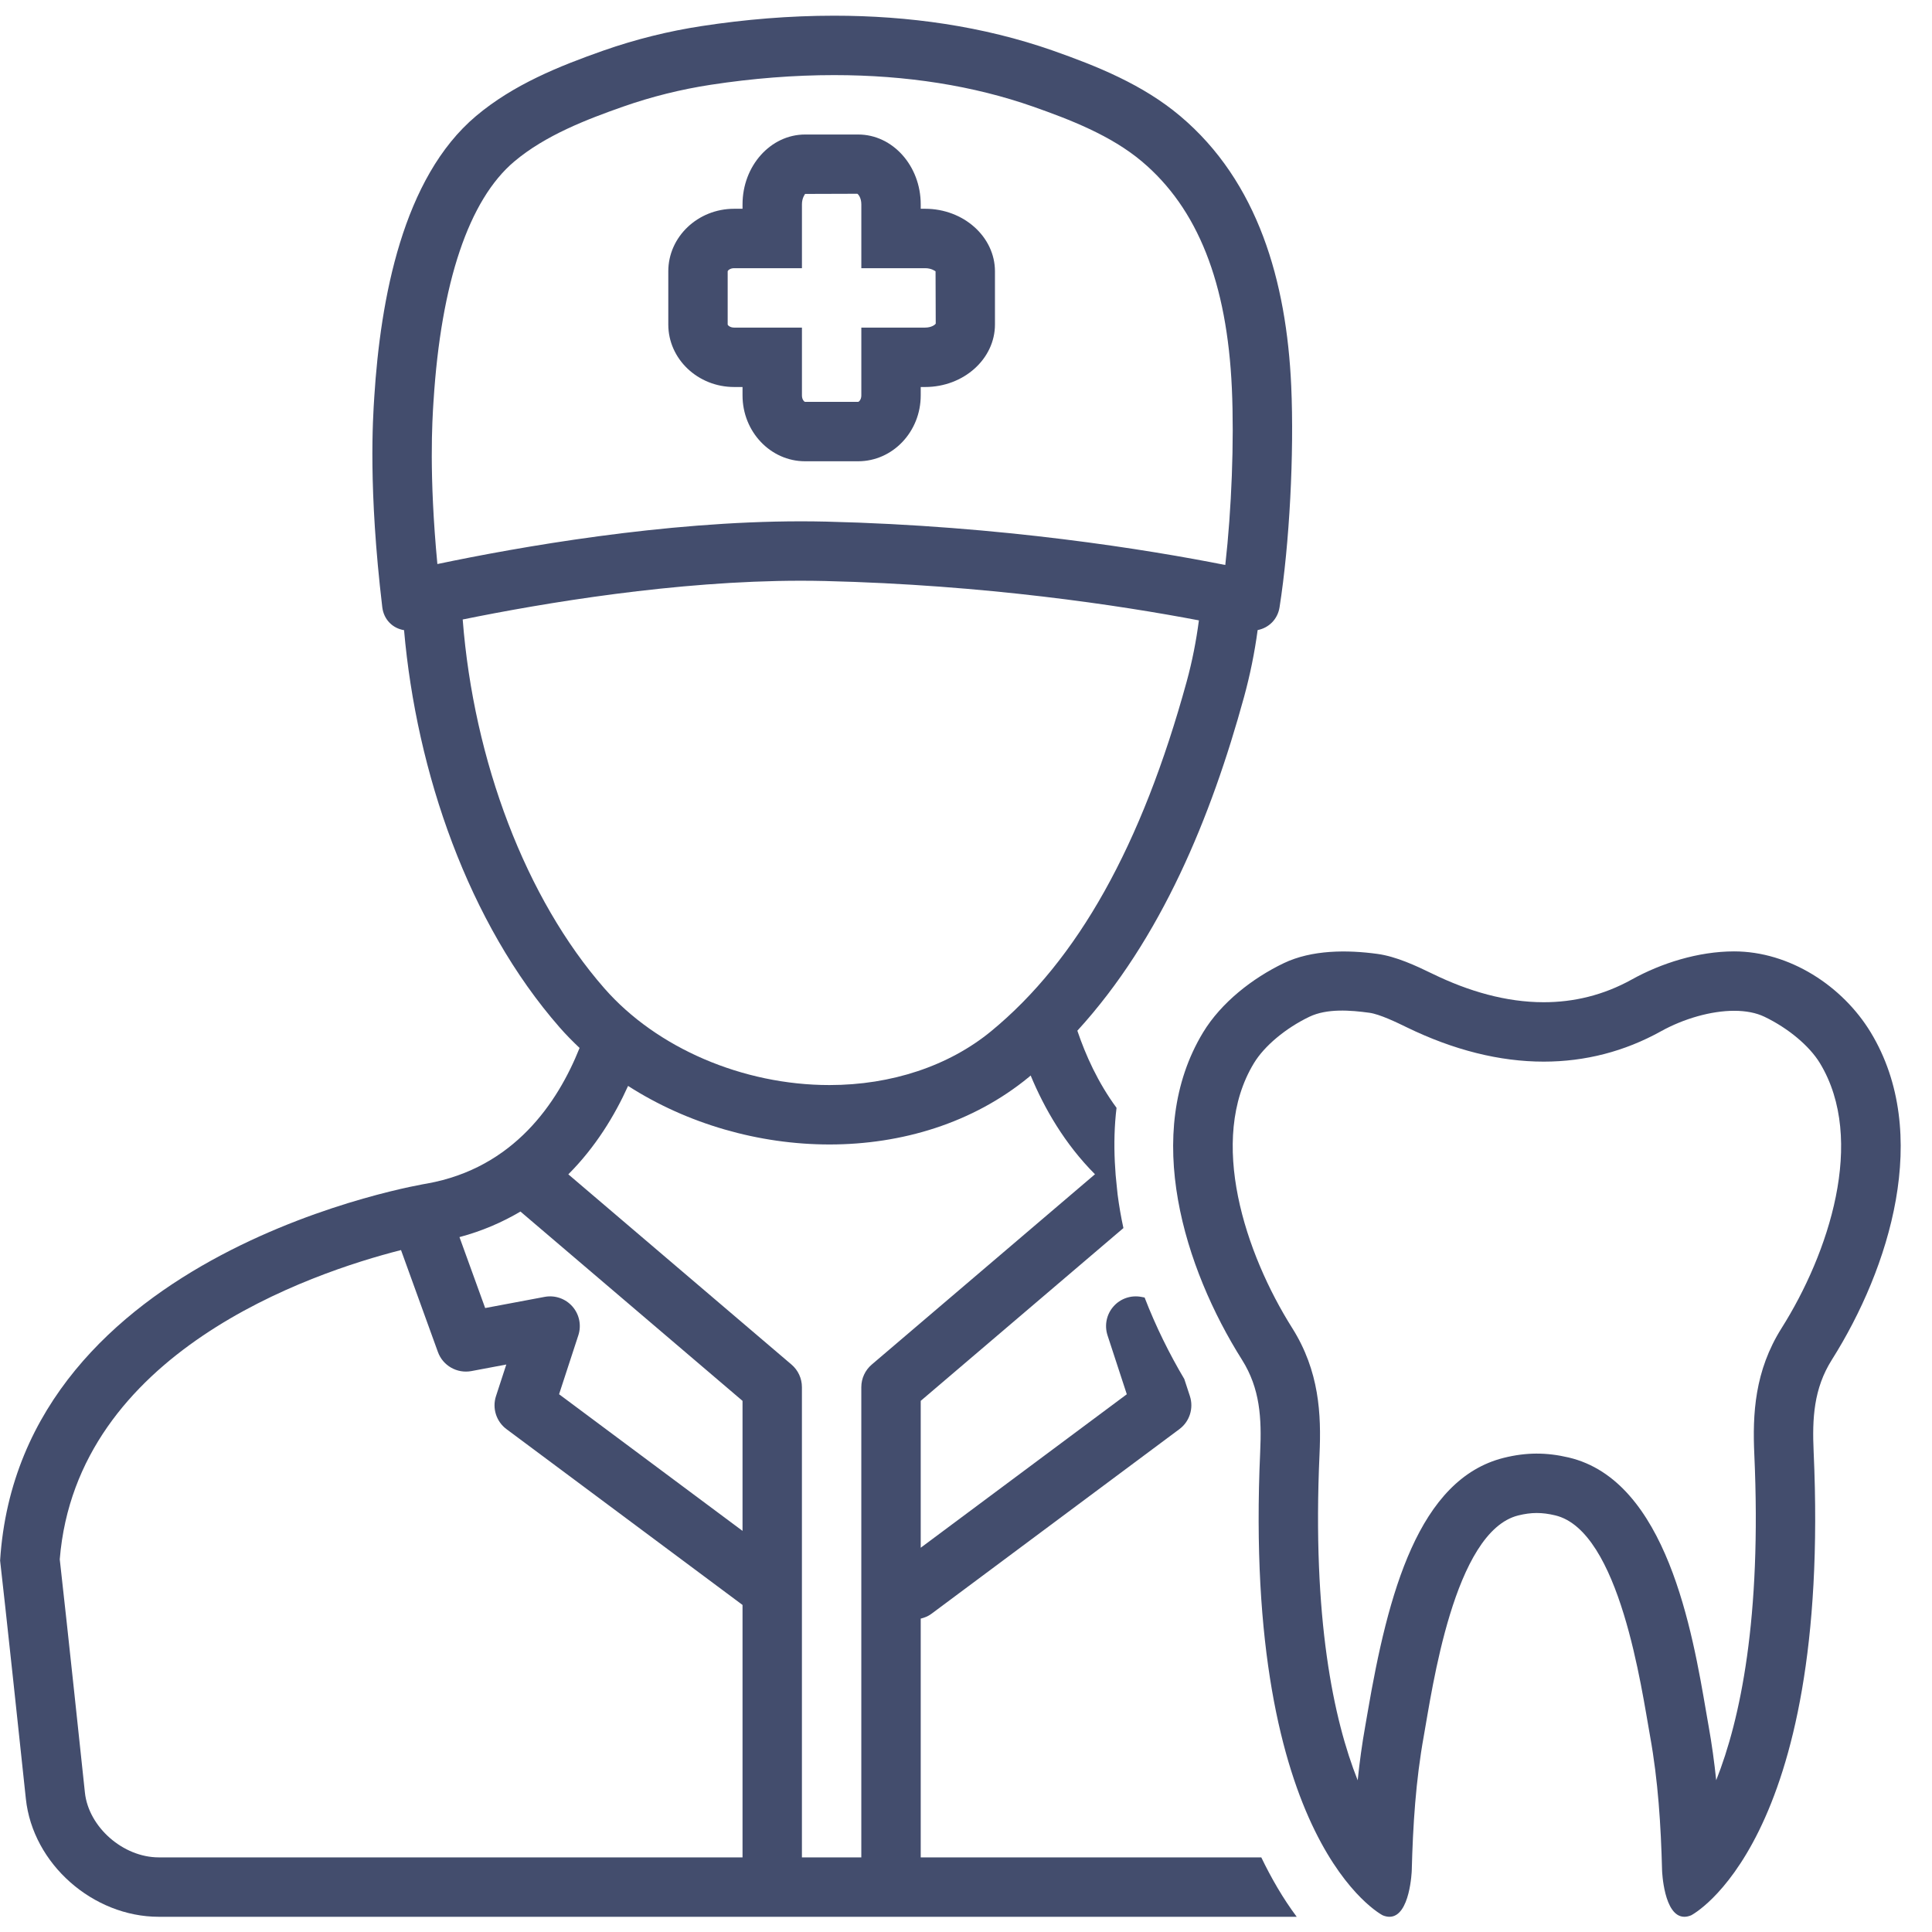 <?xml version="1.0" encoding="UTF-8"?> <svg xmlns="http://www.w3.org/2000/svg" xmlns:xlink="http://www.w3.org/1999/xlink" width="500" zoomAndPan="magnify" viewBox="0 0 375 375" height="500" preserveAspectRatio="xMidYMid meet" version="1.0"><defs><clipPath id="id1"><path d="M 0 3.047 L 252 3.047 L 252 372.047 L 0 372.047 Z M 0 3.047 " clip-rule="nonzero"></path></clipPath><clipPath id="id2"><path d="M 227 184 L 369 184 L 369 372.047 L 227 372.047 Z M 227 184 " clip-rule="nonzero"></path></clipPath></defs><path fill="#434d6d" d="M 142.488 75.117 L 144.125 75.117 L 144.125 76.758 C 144.125 83.801 149.57 89.531 156.258 89.531 L 166.57 89.531 C 173.266 89.531 178.711 83.801 178.711 76.758 L 178.711 75.117 L 179.57 75.117 C 187.039 75.117 193.121 69.676 193.121 62.984 L 193.121 52.664 C 193.121 45.973 187.039 40.523 179.57 40.523 L 178.711 40.523 L 178.711 39.664 C 178.711 32.191 173.266 26.109 166.574 26.109 L 156.27 26.109 C 149.574 26.109 144.125 32.191 144.125 39.664 L 144.125 40.523 L 142.488 40.523 C 135.445 40.523 129.715 45.969 129.715 52.66 L 129.715 62.984 C 129.715 69.676 135.445 75.117 142.488 75.117 Z M 141.242 52.66 C 141.242 52.543 141.656 52.055 142.488 52.055 L 155.656 52.055 L 155.656 39.664 C 155.656 38.414 156.234 37.711 156.27 37.641 L 166.406 37.609 C 166.602 37.711 167.184 38.414 167.184 39.664 L 167.184 52.055 L 179.57 52.055 C 180.82 52.055 181.52 52.629 181.59 52.664 L 181.625 62.812 C 181.523 63.012 180.82 63.586 179.57 63.586 L 167.184 63.586 L 167.184 76.758 C 167.184 77.602 166.691 78 166.57 78 L 156.258 78 C 156.141 78 155.656 77.602 155.656 76.758 L 155.656 63.586 L 142.488 63.586 C 141.656 63.586 141.242 63.102 141.242 62.984 Z M 141.242 52.66 " fill-opacity="1" fill-rule="nonzero"></path><g clip-path="url(#id1)"><path fill="#434d6d" d="M 178.711 360.516 L 178.711 314.172 C 179.434 313.996 180.141 313.723 180.777 313.25 L 228.918 277.395 C 230.906 275.918 231.723 273.336 230.957 270.98 L 229.871 267.668 C 226.98 262.797 224.34 257.469 222.168 251.848 L 221.512 251.723 C 219.496 251.352 217.457 252.059 216.117 253.59 C 214.773 255.121 214.34 257.246 214.969 259.184 L 218.711 270.625 L 178.711 300.414 L 178.711 271.906 L 218.055 238.367 C 217.582 236.215 217.215 234.047 216.93 231.871 C 216.875 231.449 216.848 231.02 216.797 230.594 C 216.602 228.918 216.465 227.238 216.387 225.559 C 216.219 222.035 216.297 218.512 216.719 215.027 C 213.09 210.109 210.695 204.742 209.113 200.059 C 225.41 182.246 235.109 158.465 241.461 135.309 C 242.629 131.047 243.516 126.691 244.109 122.297 C 246.254 121.879 247.988 120.223 248.359 117.879 C 250.293 105.582 251.211 88.031 250.625 74.895 C 249.715 54.641 244.191 35.258 229.078 22.527 C 221.809 16.398 212.93 12.836 204.348 9.816 C 190.781 5.059 176.305 3.047 161.891 3.047 C 153.242 3.047 144.621 3.77 136.23 5.055 C 129.762 6.039 123.359 7.633 117.121 9.816 C 108.543 12.836 99.664 16.398 92.391 22.527 C 78.168 34.508 73.852 57.988 72.645 77.078 C 72.375 81.355 71.457 94.812 74.199 117.848 C 74.488 120.273 76.234 121.969 78.426 122.312 C 80.84 149.902 90.914 179.195 108.641 199.438 C 109.855 200.828 111.156 202.137 112.496 203.406 C 108.242 214.066 99.73 226.699 82.895 229.723 C 82.895 229.723 3.875 242.426 0.02 302.906 C 0.02 302.906 1.023 311.449 5.02 349.145 C 6.359 361.812 18.078 372.047 30.812 372.047 L 251.691 372.047 C 249.012 368.473 246.707 364.445 244.816 360.516 Z M 84.137 77.992 L 84.152 77.805 C 85.605 54.82 91.02 38.758 99.82 31.348 C 105.863 26.25 113.895 23.176 120.938 20.699 C 126.457 18.766 132.188 17.336 137.973 16.453 C 146.098 15.207 154.145 14.578 161.891 14.578 C 175.961 14.578 188.961 16.637 200.523 20.695 C 207.574 23.176 215.605 26.25 221.652 31.348 C 232.477 40.465 238.188 54.879 239.105 75.41 C 239.566 85.676 239.047 98.887 237.828 109.664 C 222.867 106.703 194.512 102.062 160.371 101.246 C 158.746 101.207 157.109 101.188 155.465 101.188 C 128.832 101.188 100.621 106.184 84.895 109.48 C 83.242 92.062 83.902 81.684 84.137 77.992 Z M 89.809 120.242 C 105.484 117.051 131.211 112.719 155.465 112.719 C 157.016 112.719 158.562 112.738 160.098 112.773 C 191.297 113.52 217.391 117.504 232.707 120.414 C 232.188 124.371 231.418 128.328 230.344 132.258 C 221.605 164.121 209.188 186.332 192.379 200.156 C 184.18 206.895 173.035 210.609 161.004 210.609 C 144.191 210.609 127.449 203.418 117.312 191.84 C 102.066 174.43 91.945 147.723 89.809 120.242 Z M 121.91 210.777 C 133.395 218.152 147.285 222.141 161.004 222.141 C 175.02 222.141 188.844 217.988 199.699 209.062 C 199.82 208.961 199.93 208.852 200.051 208.754 C 202.707 215.152 206.68 222.055 212.535 227.922 L 169.207 264.859 C 167.922 265.953 167.18 267.555 167.18 269.246 L 167.18 360.516 L 155.652 360.516 L 155.652 269.246 C 155.652 267.555 154.914 265.953 153.629 264.859 L 110.312 227.938 C 115.559 222.68 119.281 216.59 121.91 210.777 Z M 111.109 253.59 C 109.766 252.059 107.715 251.348 105.715 251.723 L 94.172 253.891 L 89.184 240.121 C 93.621 238.938 97.527 237.223 101.02 235.16 L 144.125 271.906 L 144.125 297.145 L 108.516 270.621 L 112.254 259.184 C 112.887 257.246 112.453 255.121 111.109 253.59 Z M 16.48 347.93 C 13.234 317.266 11.969 305.926 11.598 302.66 C 14.863 262.5 60.254 247.109 77.836 242.637 L 85 262.426 C 85.965 265.082 88.711 266.637 91.484 266.129 L 98.273 264.852 L 96.273 270.98 C 95.504 273.336 96.324 275.918 98.309 277.395 L 144.125 311.52 L 144.125 360.516 L 30.812 360.516 C 23.891 360.516 17.191 354.633 16.48 347.93 Z M 16.48 347.93 " fill-opacity="1" fill-rule="nonzero"></path></g><g clip-path="url(#id2)"><path fill="#434d6d" d="M 363.105 200.383 C 357.613 191.328 347.301 184.664 336.59 184.664 C 329.629 184.664 322.414 186.965 316.762 190.102 C 311.184 193.203 305.41 194.531 299.637 194.531 C 292.332 194.531 285.023 192.406 278.078 189.023 C 274.809 187.43 270.984 185.648 267.355 185.152 C 261.5 184.352 254.621 184.34 249.172 186.953 C 243.141 189.844 237.047 194.578 233.523 200.383 C 221.633 220.016 229.898 246.223 241.062 263.918 C 244.598 269.52 244.898 275.32 244.602 281.797 C 241.164 357.867 268.375 371.758 268.375 371.758 C 268.852 371.957 269.293 372.047 269.695 372.047 C 273.707 372.047 274.02 363.082 274.02 363.082 C 274.25 354.266 274.789 345.652 276.359 336.953 C 277.98 327.984 282.188 297.262 294.684 294.148 C 297.242 293.516 299.289 293.523 301.836 294.125 C 314.414 297.082 318.645 327.961 320.273 336.953 C 321.844 345.652 322.379 354.266 322.609 363.082 C 322.609 363.082 322.922 372.047 326.938 372.047 C 327.336 372.047 327.777 371.957 328.254 371.758 C 328.254 371.758 355.469 357.867 352.027 281.797 C 351.734 275.32 352.031 269.52 355.57 263.918 C 366.734 246.223 375 220.016 363.105 200.383 Z M 345.824 257.758 C 340.555 266.098 340.156 274.488 340.512 282.316 C 341.949 314.137 337.789 333.762 333.113 345.543 C 332.754 342.098 332.273 338.531 331.617 334.898 C 331.492 334.207 331.352 333.387 331.191 332.453 C 328.5 316.695 323.48 287.367 304.477 282.898 C 300.129 281.875 296.223 281.887 291.902 282.961 C 275.367 287.074 269.41 309.188 265.438 332.469 C 265.277 333.398 265.137 334.215 265.016 334.902 C 264.363 338.52 263.883 342.102 263.527 345.559 C 258.844 333.781 254.68 314.152 256.117 282.328 C 256.477 274.508 256.082 266.117 250.812 257.762 C 241.734 243.375 234.344 221.281 243.383 206.363 C 245.41 203.02 249.539 199.566 254.145 197.355 C 257.578 195.711 262.117 196.074 265.797 196.578 C 267.816 196.852 271.211 198.504 273.031 199.391 C 282.125 203.82 291.078 206.062 299.637 206.062 C 307.688 206.062 315.328 204.086 322.359 200.188 C 326.859 197.688 332.18 196.195 336.59 196.195 C 338.895 196.195 340.875 196.582 342.477 197.352 C 347.09 199.562 351.219 203.02 353.246 206.359 C 362.289 221.285 354.898 243.379 345.824 257.758 Z M 345.824 257.758 " fill-opacity="1" fill-rule="nonzero"></path></g></svg> 